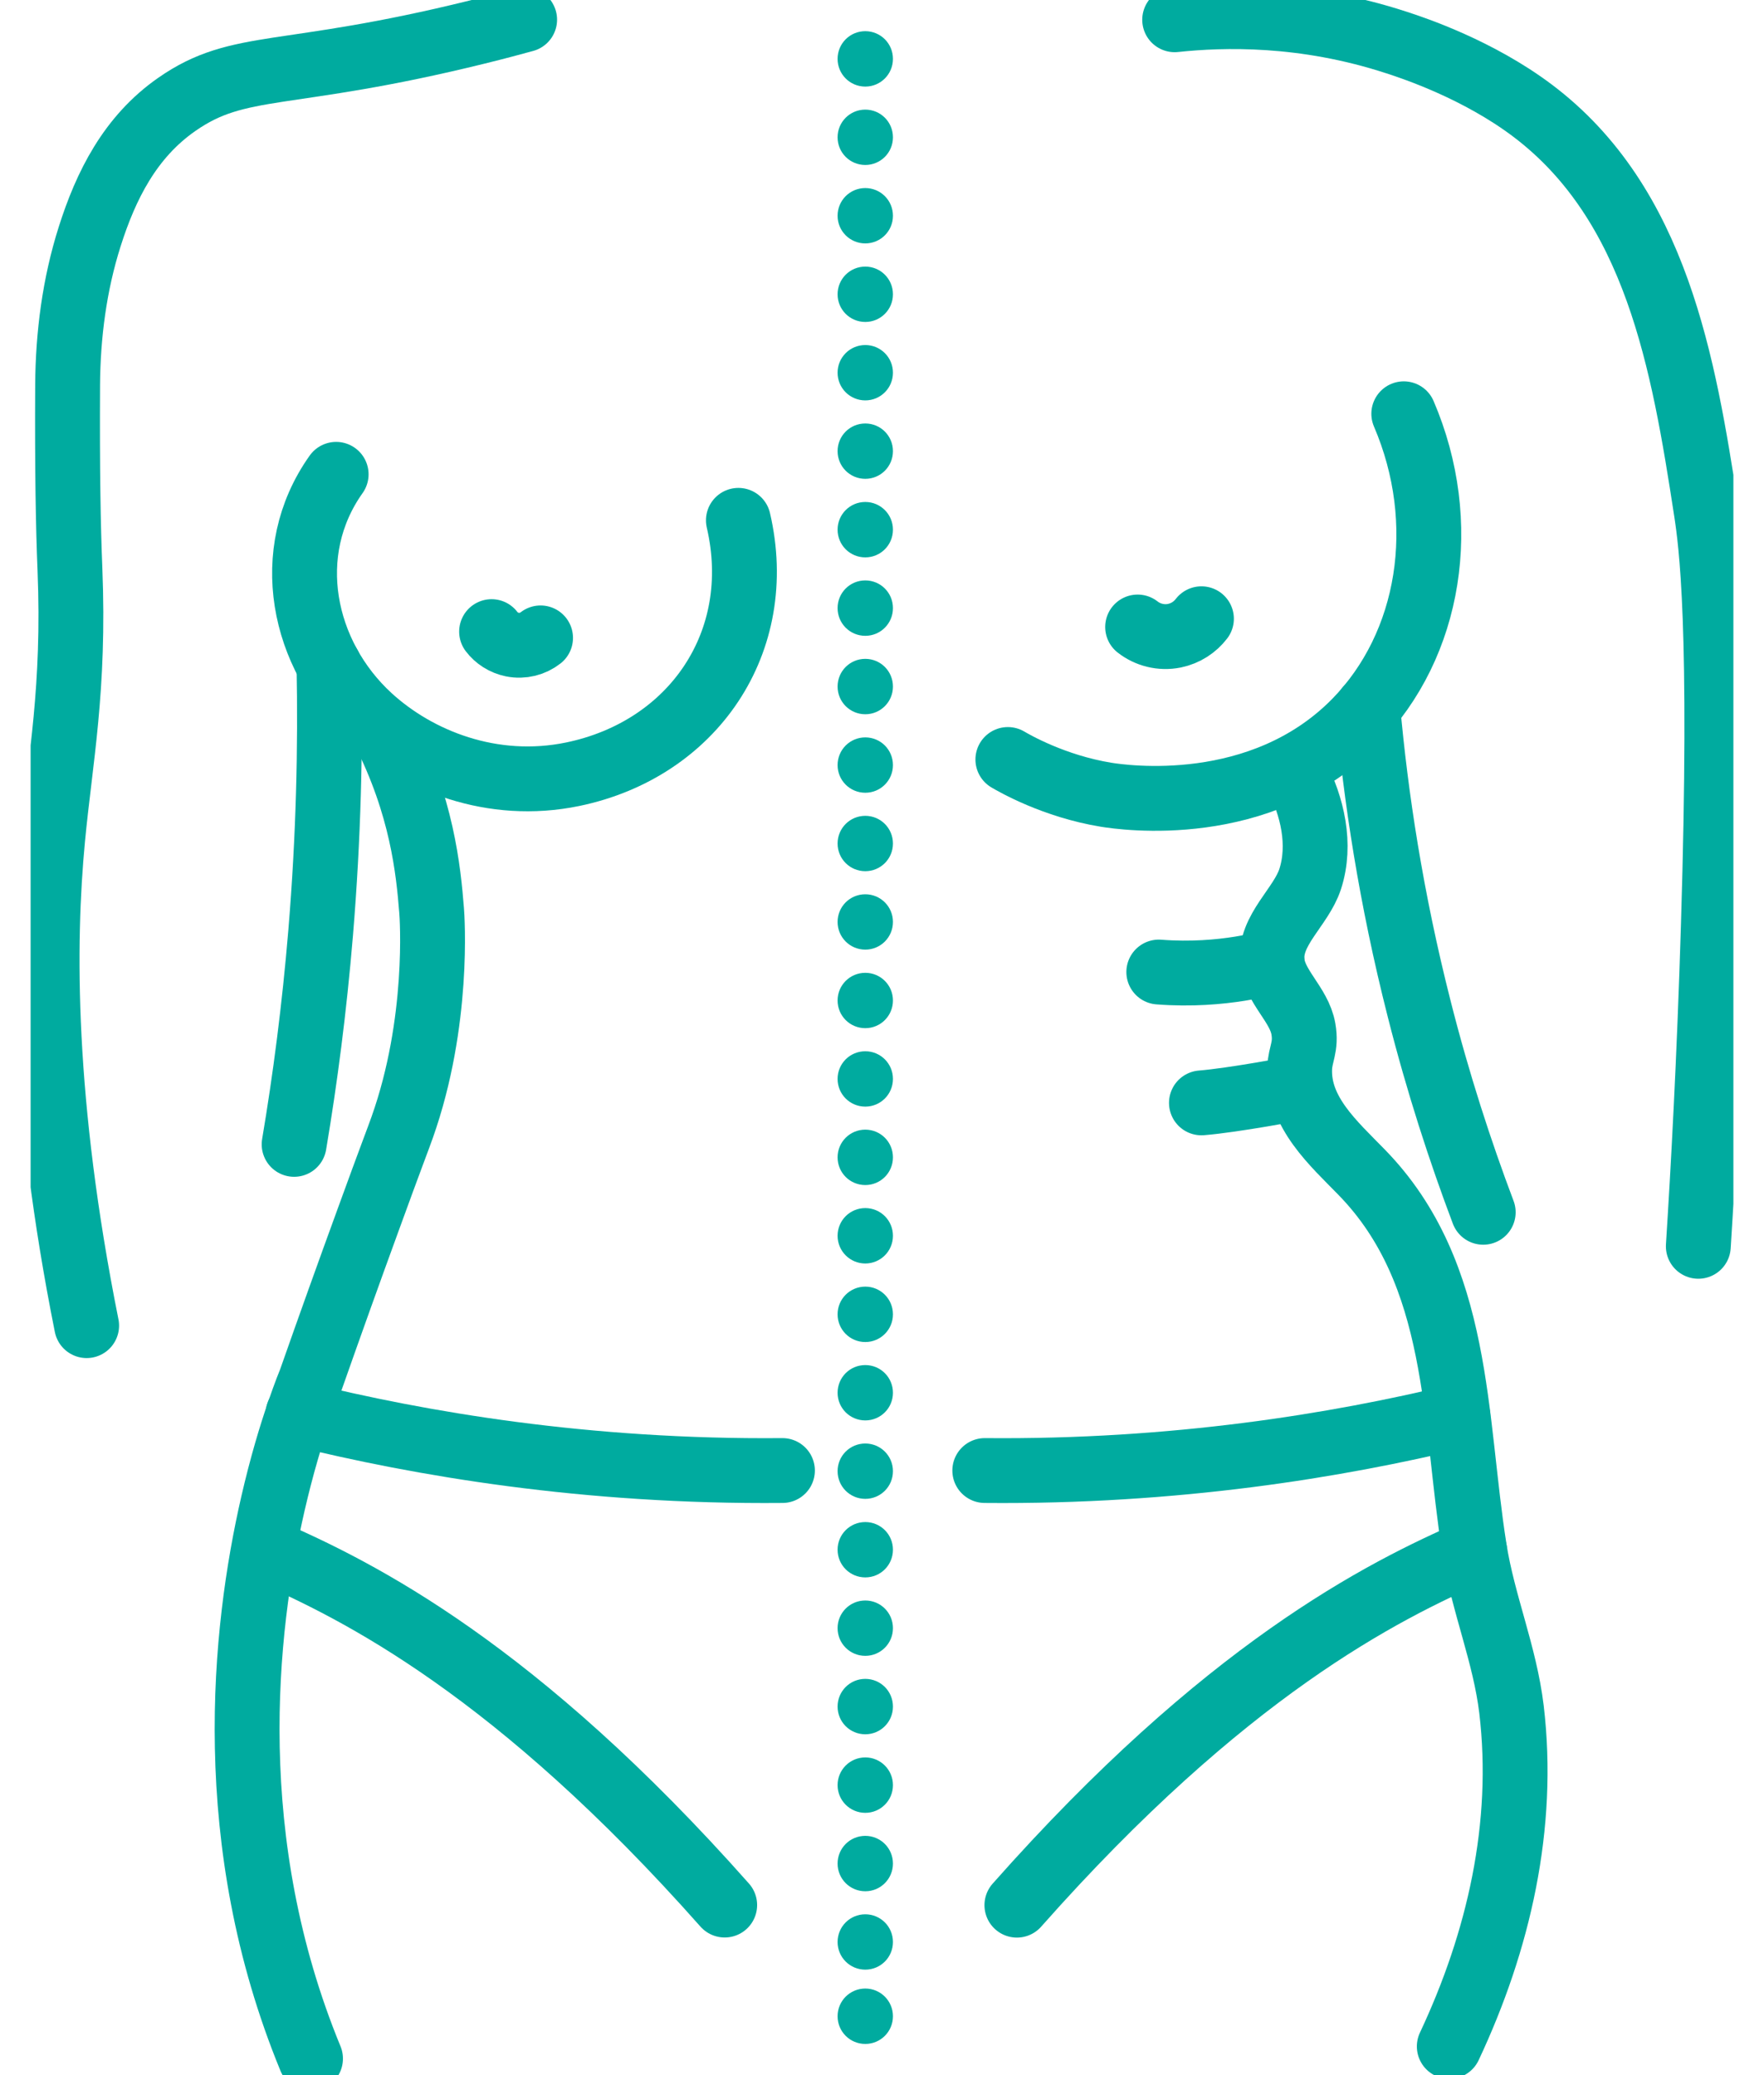 <svg width="34" height="40" viewBox="0 0 34 40" fill="none" xmlns="http://www.w3.org/2000/svg">
<g clip-path="url(#clip0_2413_6468)">
<path d="M16.678 1.544C16.451 1.544 16.269 1.361 16.269 1.135C16.269 0.908 16.451 0.726 16.678 0.726C16.904 0.726 17.086 0.908 17.086 1.135C17.086 1.361 16.904 1.544 16.678 1.544Z" fill="#00AB9F" stroke="#00AB9F" stroke-width="0.25" stroke-miterlimit="10"/>
<path d="M16.678 3.055C16.451 3.055 16.269 2.873 16.269 2.647C16.269 2.42 16.451 2.238 16.678 2.238C16.904 2.238 17.086 2.42 17.086 2.647C17.086 2.873 16.904 3.055 16.678 3.055Z" fill="#00AB9F" stroke="#00AB9F" stroke-width="0.25" stroke-miterlimit="10"/>
<path d="M16.678 4.567C16.451 4.567 16.269 4.385 16.269 4.159C16.269 3.932 16.451 3.75 16.678 3.75C16.904 3.75 17.086 3.932 17.086 4.159C17.086 4.385 16.904 4.567 16.678 4.567Z" fill="#00AB9F" stroke="#00AB9F" stroke-width="0.25" stroke-miterlimit="10"/>
<path d="M16.678 6.081C16.451 6.081 16.269 5.899 16.269 5.673C16.269 5.446 16.451 5.264 16.678 5.264C16.904 5.264 17.086 5.446 17.086 5.673C17.086 5.899 16.904 6.081 16.678 6.081Z" fill="#00AB9F" stroke="#00AB9F" stroke-width="0.25" stroke-miterlimit="10"/>
<path d="M16.678 7.593C16.451 7.593 16.269 7.411 16.269 7.184C16.269 6.958 16.451 6.776 16.678 6.776C16.904 6.776 17.086 6.958 17.086 7.184C17.086 7.411 16.904 7.593 16.678 7.593Z" fill="#00AB9F" stroke="#00AB9F" stroke-width="0.25" stroke-miterlimit="10"/>
<path d="M16.678 9.105C16.451 9.105 16.269 8.923 16.269 8.696C16.269 8.47 16.451 8.288 16.678 8.288C16.904 8.288 17.086 8.47 17.086 8.696C17.086 8.923 16.904 9.105 16.678 9.105Z" fill="#00AB9F" stroke="#00AB9F" stroke-width="0.25" stroke-miterlimit="10"/>
<path d="M16.678 10.619C16.451 10.619 16.269 10.437 16.269 10.21C16.269 9.984 16.451 9.801 16.678 9.801C16.904 9.801 17.086 9.984 17.086 10.21C17.086 10.437 16.904 10.619 16.678 10.619Z" fill="#00AB9F" stroke="#00AB9F" stroke-width="0.25" stroke-miterlimit="10"/>
<path d="M16.678 12.131C16.451 12.131 16.269 11.948 16.269 11.722C16.269 11.495 16.451 11.313 16.678 11.313C16.904 11.313 17.086 11.495 17.086 11.722C17.086 11.948 16.904 12.131 16.678 12.131Z" fill="#00AB9F" stroke="#00AB9F" stroke-width="0.25" stroke-miterlimit="10"/>
<path d="M16.678 13.643C16.451 13.643 16.269 13.46 16.269 13.234C16.269 13.007 16.451 12.825 16.678 12.825C16.904 12.825 17.086 13.007 17.086 13.234C17.086 13.46 16.904 13.643 16.678 13.643Z" fill="#00AB9F" stroke="#00AB9F" stroke-width="0.25" stroke-miterlimit="10"/>
<path d="M16.678 15.156C16.451 15.156 16.269 14.974 16.269 14.748C16.269 14.521 16.451 14.339 16.678 14.339C16.904 14.339 17.086 14.521 17.086 14.748C17.086 14.974 16.904 15.156 16.678 15.156Z" fill="#00AB9F" stroke="#00AB9F" stroke-width="0.25" stroke-miterlimit="10"/>
<path d="M16.678 16.668C16.451 16.668 16.269 16.486 16.269 16.26C16.269 16.033 16.451 15.851 16.678 15.851C16.904 15.851 17.086 16.033 17.086 16.26C17.086 16.486 16.904 16.668 16.678 16.668Z" fill="#00AB9F" stroke="#00AB9F" stroke-width="0.25" stroke-miterlimit="10"/>
<path d="M16.678 18.18C16.451 18.18 16.269 17.998 16.269 17.771C16.269 17.545 16.451 17.363 16.678 17.363C16.904 17.363 17.086 17.545 17.086 17.771C17.086 17.998 16.904 18.18 16.678 18.18Z" fill="#00AB9F" stroke="#00AB9F" stroke-width="0.25" stroke-miterlimit="10"/>
<path d="M16.678 19.694C16.451 19.694 16.269 19.512 16.269 19.285C16.269 19.059 16.451 18.877 16.678 18.877C16.904 18.877 17.086 19.059 17.086 19.285C17.086 19.512 16.904 19.694 16.678 19.694Z" fill="#00AB9F" stroke="#00AB9F" stroke-width="0.25" stroke-miterlimit="10"/>
<path d="M16.678 21.206C16.451 21.206 16.269 21.024 16.269 20.797C16.269 20.571 16.451 20.389 16.678 20.389C16.904 20.389 17.086 20.571 17.086 20.797C17.086 21.024 16.904 21.206 16.678 21.206Z" fill="#00AB9F" stroke="#00AB9F" stroke-width="0.25" stroke-miterlimit="10"/>
<path d="M16.678 22.718C16.451 22.718 16.269 22.536 16.269 22.309C16.269 22.082 16.451 21.9 16.678 21.9C16.904 21.9 17.086 22.082 17.086 22.309C17.086 22.536 16.904 22.718 16.678 22.718Z" fill="#00AB9F" stroke="#00AB9F" stroke-width="0.25" stroke-miterlimit="10"/>
<path d="M16.678 24.23C16.451 24.23 16.269 24.047 16.269 23.821C16.269 23.594 16.451 23.412 16.678 23.412C16.904 23.412 17.086 23.594 17.086 23.821C17.086 24.047 16.904 24.23 16.678 24.23Z" fill="#00AB9F" stroke="#00AB9F" stroke-width="0.25" stroke-miterlimit="10"/>
<path d="M16.678 25.744C16.451 25.744 16.269 25.561 16.269 25.335C16.269 25.108 16.451 24.926 16.678 24.926C16.904 24.926 17.086 25.108 17.086 25.335C17.086 25.561 16.904 25.744 16.678 25.744Z" fill="#00AB9F" stroke="#00AB9F" stroke-width="0.25" stroke-miterlimit="10"/>
<path d="M16.678 27.255C16.451 27.255 16.269 27.073 16.269 26.847C16.269 26.62 16.451 26.438 16.678 26.438C16.904 26.438 17.086 26.62 17.086 26.847C17.086 27.073 16.904 27.255 16.678 27.255Z" fill="#00AB9F" stroke="#00AB9F" stroke-width="0.25" stroke-miterlimit="10"/>
<path d="M16.678 28.767C16.451 28.767 16.269 28.585 16.269 28.358C16.269 28.132 16.451 27.95 16.678 27.95C16.904 27.95 17.086 28.132 17.086 28.358C17.086 28.585 16.904 28.767 16.678 28.767Z" fill="#00AB9F" stroke="#00AB9F" stroke-width="0.25" stroke-miterlimit="10"/>
<path d="M16.678 30.281C16.451 30.281 16.269 30.099 16.269 29.872C16.269 29.646 16.451 29.464 16.678 29.464C16.904 29.464 17.086 29.646 17.086 29.872C17.086 30.099 16.904 30.281 16.678 30.281Z" fill="#00AB9F" stroke="#00AB9F" stroke-width="0.25" stroke-miterlimit="10"/>
<path d="M16.678 31.793C16.451 31.793 16.269 31.611 16.269 31.384C16.269 31.158 16.451 30.976 16.678 30.976C16.904 30.976 17.086 31.158 17.086 31.384C17.086 31.611 16.904 31.793 16.678 31.793Z" fill="#00AB9F" stroke="#00AB9F" stroke-width="0.25" stroke-miterlimit="10"/>
<path d="M16.678 33.305C16.451 33.305 16.269 33.123 16.269 32.896C16.269 32.669 16.451 32.487 16.678 32.487C16.904 32.487 17.086 32.669 17.086 32.896C17.086 33.123 16.904 33.305 16.678 33.305Z" fill="#00AB9F" stroke="#00AB9F" stroke-width="0.25" stroke-miterlimit="10"/>
<path d="M16.678 34.819C16.451 34.819 16.269 34.637 16.269 34.41C16.269 34.184 16.451 34.001 16.678 34.001C16.904 34.001 17.086 34.184 17.086 34.41C17.086 34.637 16.904 34.819 16.678 34.819Z" fill="#00AB9F" stroke="#00AB9F" stroke-width="0.25" stroke-miterlimit="10"/>
<path d="M16.678 36.331C16.451 36.331 16.269 36.148 16.269 35.922C16.269 35.695 16.451 35.513 16.678 35.513C16.904 35.513 17.086 35.695 17.086 35.922C17.086 36.148 16.904 36.331 16.678 36.331Z" fill="#00AB9F" stroke="#00AB9F" stroke-width="0.25" stroke-miterlimit="10"/>
<path d="M16.678 37.842C16.451 37.842 16.269 37.66 16.269 37.434C16.269 37.207 16.451 37.025 16.678 37.025C16.904 37.025 17.086 37.207 17.086 37.434C17.086 37.66 16.904 37.842 16.678 37.842Z" fill="#00AB9F" stroke="#00AB9F" stroke-width="0.25" stroke-miterlimit="10"/>
<path d="M16.678 39.274C16.451 39.274 16.269 39.092 16.269 38.865C16.269 38.639 16.451 38.456 16.678 38.456C16.904 38.456 17.086 38.639 17.086 38.865C17.086 39.092 16.904 39.274 16.678 39.274Z" fill="#00AB9F" stroke="#00AB9F" stroke-width="0.25" stroke-miterlimit="10"/>
<path d="M21.927 12.086C22.119 12.236 22.376 12.306 22.636 12.254C22.852 12.209 23.032 12.09 23.157 11.927" stroke="#00AB9F" stroke-width="1.25" stroke-linecap="round" stroke-linejoin="round"/>
<path d="M19.426 14.64C19.545 14.71 20.311 15.154 21.317 15.319C21.645 15.372 24.298 15.764 26.119 13.914C27.576 12.431 27.955 10.07 27.057 7.976" stroke="#00AB9F" stroke-width="1.25" stroke-linecap="round" stroke-linejoin="round"/>
<path d="M24.982 14.936C25.294 15.54 25.469 16.276 25.253 16.944C25.076 17.488 24.464 17.924 24.519 18.536C24.561 19.017 25.04 19.36 25.122 19.834C25.183 20.185 25.061 20.31 25.05 20.596C25.02 21.441 25.706 22.042 26.244 22.595C28.161 24.558 28.019 27.342 28.419 29.86C28.584 30.908 29.005 31.886 29.133 32.949C29.399 35.191 28.887 37.419 27.934 39.447" stroke="#00AB9F" stroke-width="1.25" stroke-linecap="round" stroke-linejoin="round"/>
<path d="M32.734 24.024C32.828 22.548 32.946 20.418 33.024 17.841C33.202 12.05 32.982 10.471 32.885 9.84C32.449 7.009 31.93 3.932 29.533 2.128C28.491 1.345 27.276 0.936 26.914 0.819C25.131 0.235 23.568 0.282 22.641 0.381" stroke="#00AB9F" stroke-width="1.25" stroke-linecap="round" stroke-linejoin="round"/>
<path d="M18.981 28.346C22.657 28.38 25.768 27.865 28.101 27.302" stroke="#00AB9F" stroke-width="1.25" stroke-linecap="round" stroke-linejoin="round"/>
<path d="M19.6 36.724C23.602 32.202 26.619 30.677 28.423 29.894" stroke="#00AB9F" stroke-width="1.25" stroke-linecap="round" stroke-linejoin="round"/>
<path d="M24.516 18.536C24.516 18.536 23.589 18.834 22.335 18.737" stroke="#00AB9F" stroke-width="1.25" stroke-linecap="round" stroke-linejoin="round"/>
<path d="M25.006 20.975C25.006 20.975 23.773 21.21 23.157 21.259" stroke="#00AB9F" stroke-width="1.25" stroke-linecap="round" stroke-linejoin="round"/>
<path d="M26.363 13.643C26.515 15.349 26.81 17.308 27.352 19.44C27.718 20.886 28.146 22.197 28.588 23.368" stroke="#00AB9F" stroke-width="1.25" stroke-linecap="round" stroke-linejoin="round"/>
<path d="M10.419 12.296C10.271 12.412 10.074 12.465 9.875 12.425C9.71 12.391 9.57 12.3 9.475 12.175" stroke="#00AB9F" stroke-width="1.25" stroke-linecap="round" stroke-linejoin="round"/>
<path d="M14.232 10.03C14.777 12.372 13.36 14.443 11.039 14.924C9.487 15.245 8.041 14.661 7.124 13.82C5.824 12.626 5.411 10.646 6.479 9.143" stroke="#00AB9F" stroke-width="1.25" stroke-linecap="round" stroke-linejoin="round"/>
<path d="M7.385 14.066C7.385 14.066 7.385 14.068 7.387 14.068C8.134 15.538 8.257 16.772 8.319 17.551C8.329 17.666 8.473 19.698 7.751 21.733C7.666 21.974 7.541 22.288 7.105 23.488C6.722 24.537 6.349 25.578 5.985 26.614C5.985 26.614 5.89 26.84 5.75 27.251C5.61 27.658 5.43 28.248 5.261 28.983C4.696 31.441 4.266 35.505 5.985 39.682" stroke="#00AB9F" stroke-width="1.25" stroke-linecap="round" stroke-linejoin="round"/>
<path d="M1.67 25.553C0.808 21.244 0.823 18.197 1.015 16.169C1.159 14.648 1.441 13.283 1.348 10.972C1.314 10.14 1.295 9.063 1.303 7.422C1.31 6.452 1.435 5.484 1.729 4.559C2.04 3.578 2.506 2.64 3.408 2.012C4.619 1.167 5.485 1.535 9.197 0.618C9.582 0.523 9.898 0.438 10.112 0.379" stroke="#00AB9F" stroke-width="1.25" stroke-linecap="round" stroke-linejoin="round"/>
<path d="M15.081 28.346C11.293 28.38 8.107 27.833 5.75 27.251H5.744" stroke="#00AB9F" stroke-width="1.25" stroke-linecap="round" stroke-linejoin="round"/>
<path d="M5.132 29.889C6.932 30.669 9.955 32.191 13.968 36.722" stroke="#00AB9F" stroke-width="1.25" stroke-linecap="round" stroke-linejoin="round"/>
<path d="M6.341 12.825C6.372 14.4 6.334 16.128 6.18 17.985C6.059 19.44 5.881 20.801 5.669 22.059" stroke="#00AB9F" stroke-width="1.25" stroke-linecap="round" stroke-linejoin="round"/>
</g>
<defs>
<clipPath id="clip0_2413_6468">
<rect width="32.82" height="40" fill="white" transform="translate(0.59)"/>
</clipPath>
</defs>
</svg>
